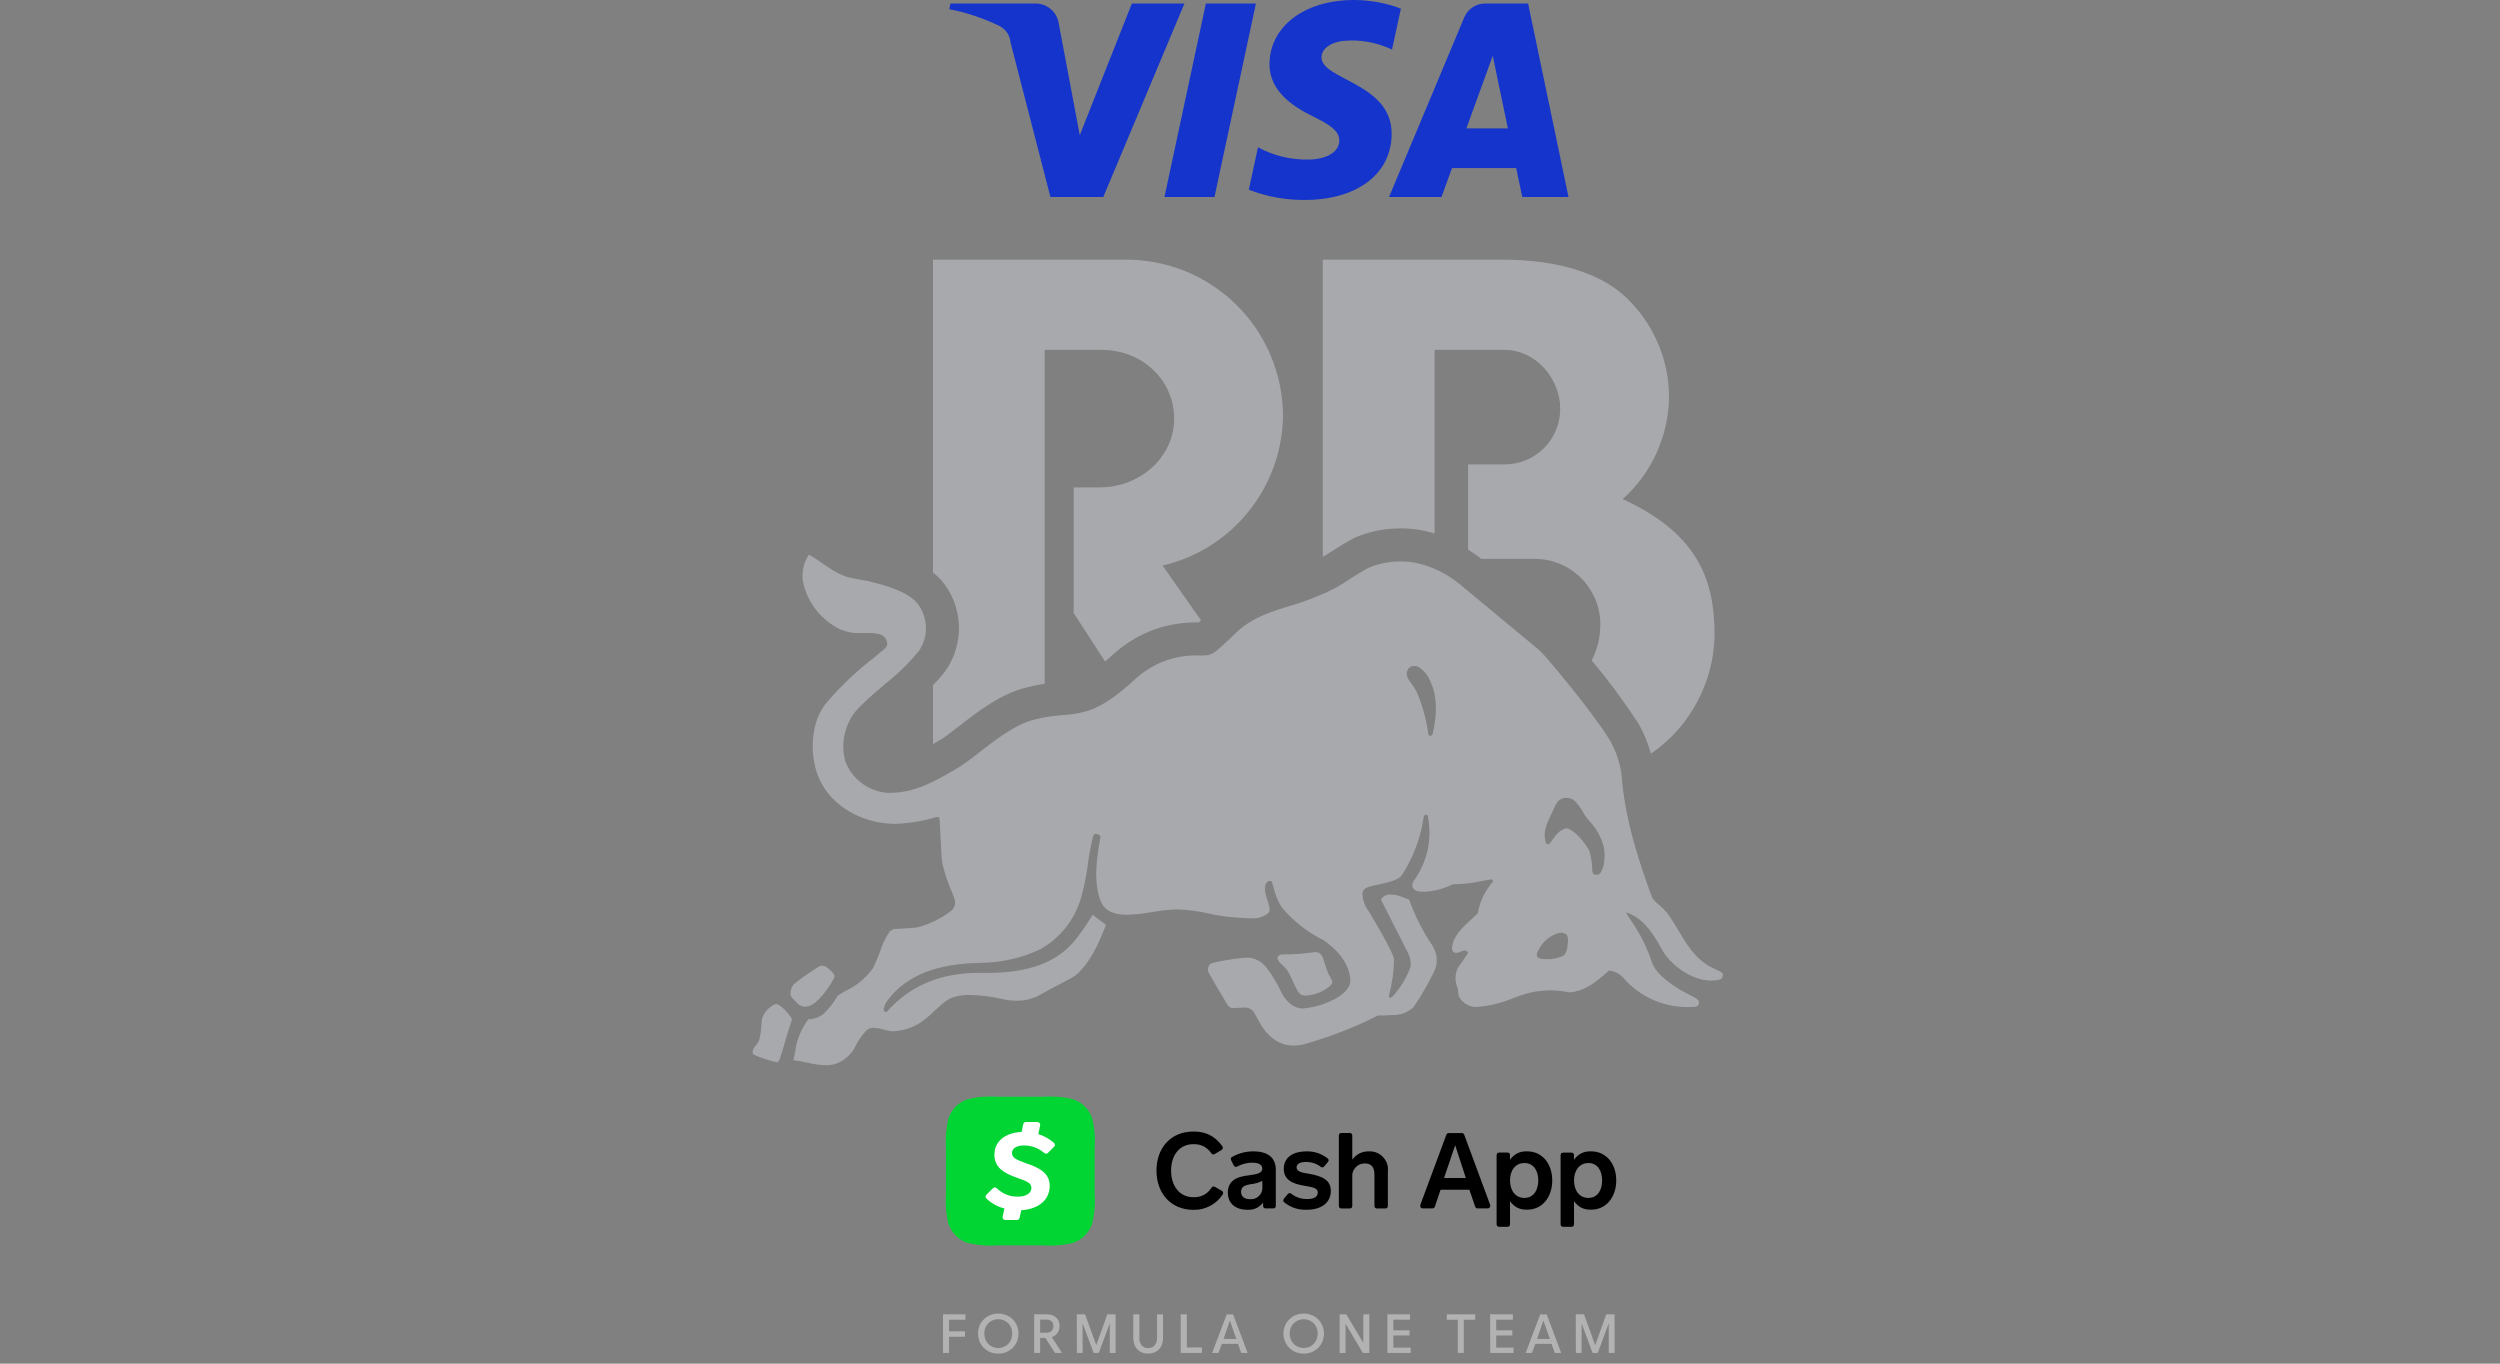 <svg version="1.0" preserveAspectRatio="xMidYMid meet" height="90" viewBox="0 0 123.75 67.5" zoomAndPan="magnify" width="165" xmlns:xlink="http://www.w3.org/1999/xlink" xmlns="http://www.w3.org/2000/svg"><rect x="0" y="0" width="123.75" height="67.5" fill="#808080" stroke="none"/><defs><clipPath id="5a11f94a7a"><path clip-rule="nonzero" d="M 37.258 49 L 40 49 L 40 53 L 37.258 53 Z M 37.258 49"></path></clipPath><clipPath id="6b4287c77c"><path clip-rule="nonzero" d="M 39 27 L 85.281 27 L 85.281 53 L 39 53 Z M 39 27"></path></clipPath><clipPath id="4b6f9dea79"><path clip-rule="nonzero" d="M 48 65 L 51 65 L 51 67.004 L 48 67.004 Z M 48 65"></path></clipPath><clipPath id="def408802e"><path clip-rule="nonzero" d="M 56 65 L 58 65 L 58 67.004 L 56 67.004 Z M 56 65"></path></clipPath><clipPath id="a267eaa418"><path clip-rule="nonzero" d="M 63 65 L 66 65 L 66 67.004 L 63 67.004 Z M 63 65"></path></clipPath></defs><path fill-rule="nonzero" fill-opacity="1" d="M 53.414 61.105 L 48.059 61.105 C 47.918 61.105 47.844 61.031 47.844 60.891 L 47.844 55.055 C 47.844 54.914 47.918 54.84 48.059 54.84 L 53.414 54.84 C 53.559 54.84 53.633 54.914 53.633 55.055 L 53.633 60.891 C 53.633 61.031 53.559 61.105 53.414 61.105" fill="#ffffff"></path><path fill-rule="nonzero" fill-opacity="1" d="M 63.508 20.531 C 63.5 20.023 63.449 19.52 63.344 19.02 C 63.238 18.523 63.086 18.039 62.887 17.57 C 62.688 17.102 62.445 16.66 62.16 16.238 C 61.871 15.816 61.547 15.43 61.184 15.074 C 60.82 14.715 60.426 14.398 60 14.121 C 59.574 13.84 59.125 13.605 58.652 13.414 C 58.18 13.227 57.695 13.082 57.195 12.988 C 56.695 12.895 56.191 12.848 55.684 12.852 L 46.184 12.852 L 46.184 28.344 C 46.332 28.457 46.465 28.582 46.59 28.719 C 46.855 29.027 47.062 29.371 47.211 29.746 C 47.359 30.125 47.445 30.516 47.465 30.922 C 47.484 31.324 47.438 31.723 47.324 32.113 C 47.215 32.5 47.043 32.863 46.809 33.195 C 46.617 33.449 46.41 33.691 46.184 33.918 L 46.184 36.832 C 46.289 36.77 46.398 36.707 46.508 36.641 C 46.578 36.602 46.664 36.547 46.73 36.504 C 46.773 36.477 46.926 36.371 47.441 35.969 C 48.387 35.23 49.566 34.316 50.863 34.016 C 51.242 33.926 51.469 33.879 51.711 33.844 L 51.711 17.32 L 54.531 17.32 C 56.574 17.32 58.121 18.844 58.121 20.723 C 58.121 22.602 56.469 24.125 54.43 24.125 L 53.145 24.125 L 53.145 30.344 L 54.703 32.746 C 54.859 32.613 55.016 32.473 55.172 32.328 L 55.207 32.301 L 55.238 32.273 C 56.422 31.27 57.789 30.785 59.34 30.809 C 59.371 30.777 59.41 30.742 59.449 30.707 L 57.547 27.996 C 58.391 27.797 59.18 27.469 59.91 27.008 C 60.645 26.543 61.281 25.977 61.82 25.297 C 62.363 24.621 62.777 23.875 63.066 23.059 C 63.355 22.242 63.504 21.398 63.508 20.535" fill="#a7a9ac"></path><path fill-rule="nonzero" fill-opacity="1" d="M 74.352 12.852 L 65.477 12.852 L 65.477 27.57 C 65.629 27.48 65.789 27.379 65.953 27.273 C 66.266 27.074 66.617 26.848 66.988 26.652 L 67.051 26.621 L 67.109 26.594 C 67.824 26.297 68.566 26.152 69.34 26.156 C 69.91 26.152 70.469 26.238 71.012 26.41 L 71.012 17.32 L 74.477 17.32 C 75.996 17.32 77.23 18.711 77.23 20.234 C 77.23 20.602 77.16 20.949 77.02 21.289 C 76.883 21.625 76.684 21.926 76.426 22.184 C 76.164 22.441 75.867 22.641 75.531 22.781 C 75.191 22.918 74.84 22.988 74.477 22.988 L 72.672 22.988 L 72.672 27.207 C 72.809 27.293 72.957 27.395 73.125 27.512 L 73.184 27.551 L 73.316 27.664 L 75.977 27.664 C 76.414 27.664 76.836 27.754 77.238 27.922 C 77.641 28.094 77.992 28.336 78.297 28.648 C 78.602 28.965 78.836 29.324 78.996 29.73 C 79.152 30.137 79.227 30.559 79.215 30.996 C 79.207 31.594 79.062 32.156 78.789 32.688 C 79.617 33.676 80.383 34.711 81.086 35.789 L 81.109 35.82 C 81.371 36.293 81.578 36.785 81.723 37.305 C 82.699 36.633 83.461 35.777 84.016 34.734 C 84.57 33.691 84.855 32.582 84.871 31.398 C 84.871 28.438 83.824 26.328 80.324 24.703 C 81.043 24.059 81.602 23.297 82 22.418 C 82.398 21.535 82.605 20.613 82.617 19.648 C 82.613 18.781 82.453 17.941 82.129 17.137 C 81.805 16.328 81.344 15.609 80.746 14.98 C 79.504 13.617 77.312 12.852 74.352 12.852" fill="#a7a9ac"></path><path fill-rule="nonzero" fill-opacity="1" d="M 63.711 48.012 C 63.824 48.195 63.922 48.387 64.004 48.586 C 64.152 48.918 64.281 49.203 64.438 49.25 C 64.504 49.273 64.578 49.281 64.648 49.281 C 65.086 49.25 65.477 49.098 65.816 48.824 C 66.012 48.66 65.949 48.551 65.863 48.406 C 65.832 48.352 65.801 48.293 65.773 48.238 C 65.691 48.066 65.625 47.887 65.578 47.703 C 65.484 47.371 65.402 47.086 65.043 47.137 C 64.527 47.211 64.008 47.246 63.484 47.242 C 63.477 47.242 63.305 47.242 63.25 47.363 C 63.188 47.504 63.328 47.633 63.477 47.77 C 63.562 47.844 63.637 47.922 63.707 48.012" fill="#a7a9ac"></path><g clip-path="url(#5a11f94a7a)"><path fill-rule="nonzero" fill-opacity="1" d="M 38.414 49.703 C 38.398 49.703 38.379 49.707 38.363 49.715 C 38.039 49.859 37.824 50.102 37.715 50.441 C 37.641 51.43 37.613 51.535 37.344 51.836 C 37.27 51.922 37.215 52.113 37.301 52.203 C 37.676 52.367 38.059 52.496 38.457 52.586 L 38.48 52.582 C 38.566 52.559 38.637 52.336 38.836 51.652 C 38.941 51.285 39.062 50.871 39.195 50.492 C 39.203 50.469 39.207 50.43 39.117 50.305 C 39.004 50.145 38.629 49.703 38.414 49.703" fill="#a7a9ac"></path></g><g clip-path="url(#6b4287c77c)"><path fill-rule="nonzero" fill-opacity="1" d="M 85.188 48.113 L 84.59 47.816 C 83.879 47.398 83.469 46.711 83.074 46.047 C 82.918 45.785 82.758 45.516 82.582 45.27 C 82.441 45.086 82.281 44.922 82.102 44.773 C 81.98 44.68 81.875 44.57 81.785 44.445 C 81.137 42.676 80.43 40.594 80.258 38.277 C 80.168 37.699 79.977 37.152 79.691 36.645 C 78.77 35.141 76.566 32.57 76.445 32.441 C 76.367 32.363 76.285 32.281 76.211 32.207 L 76.152 32.148 L 72.184 28.855 C 71.699 28.477 71.168 28.191 70.586 27.996 C 70.18 27.855 69.766 27.789 69.336 27.793 C 68.789 27.789 68.262 27.891 67.754 28.102 C 67.438 28.266 67.133 28.465 66.832 28.652 C 66.332 29.004 65.801 29.285 65.23 29.504 C 64.781 29.695 64.32 29.859 63.848 29.992 C 62.949 30.27 62.02 30.559 61.281 31.234 C 61.066 31.434 60.891 31.598 60.746 31.738 C 60.062 32.379 59.992 32.449 59.434 32.449 C 58.238 32.398 57.188 32.762 56.277 33.539 C 55.523 34.227 54.773 34.867 53.902 35.168 C 53.484 35.297 53.055 35.375 52.617 35.398 C 52.148 35.426 51.688 35.496 51.23 35.613 C 50.293 35.832 49.293 36.605 48.449 37.262 C 48.172 37.477 47.801 37.762 47.629 37.875 C 47.539 37.934 47.426 38.004 47.34 38.055 C 46.289 38.668 45.301 39.246 44.031 39.246 C 44 39.246 43.969 39.246 43.938 39.246 C 43.461 39.211 43.035 39.051 42.652 38.766 C 42.273 38.477 42 38.109 41.836 37.66 C 41.707 37.168 41.711 36.676 41.852 36.184 C 41.992 35.691 42.25 35.27 42.625 34.922 C 42.988 34.555 43.406 34.203 43.809 33.859 C 44.43 33.371 44.992 32.824 45.492 32.215 C 45.738 31.848 45.852 31.441 45.832 31 C 45.809 30.559 45.656 30.168 45.379 29.824 C 44.824 29.215 43.586 28.914 43.117 28.801 L 43.039 28.777 C 42.992 28.766 42.91 28.758 42.867 28.746 C 42.57 28.688 42.289 28.648 42 28.578 C 41.262 28.379 40.691 27.809 40.039 27.457 C 39.789 27.844 39.688 28.27 39.734 28.73 C 39.836 29.258 40.047 29.734 40.375 30.16 C 40.699 30.586 41.105 30.918 41.59 31.152 C 41.629 31.168 41.668 31.184 41.707 31.195 C 41.988 31.305 42.281 31.352 42.582 31.336 C 42.645 31.336 42.703 31.336 42.766 31.336 C 42.828 31.336 42.887 31.336 42.949 31.336 C 43.145 31.328 43.336 31.344 43.527 31.387 C 43.75 31.449 43.879 31.594 43.914 31.824 C 43.93 31.957 43.871 32.059 43.703 32.188 C 43.551 32.316 43.395 32.441 43.242 32.57 C 42.418 33.203 41.668 33.914 40.988 34.699 C 40.109 35.652 40.07 37.305 40.48 38.375 C 41.004 39.789 42.457 40.574 43.66 40.73 C 43.875 40.766 44.094 40.781 44.316 40.781 C 45.008 40.754 45.688 40.641 46.355 40.445 C 46.375 40.441 46.395 40.438 46.418 40.438 C 46.445 40.438 46.504 40.438 46.512 40.586 C 46.531 40.879 46.547 41.211 46.562 41.531 C 46.586 42.051 46.609 42.543 46.648 42.75 C 46.762 43.23 46.918 43.695 47.117 44.148 C 47.18 44.305 47.23 44.43 47.25 44.492 C 47.316 44.711 47.27 44.898 47.113 45.062 C 46.605 45.457 46.043 45.738 45.422 45.902 C 45.121 45.941 44.805 45.957 44.574 45.969 C 44.457 45.977 44.363 45.98 44.312 45.984 C 44.203 45.996 44.113 46.039 44.035 46.117 C 43.824 46.426 43.668 46.758 43.559 47.113 C 43.449 47.391 43.336 47.676 43.223 47.914 C 42.867 48.41 42.414 48.789 41.863 49.047 C 41.734 49.121 41.605 49.195 41.484 49.27 L 41.469 49.285 C 41.277 49.617 41.047 49.914 40.773 50.18 C 40.559 50.352 40.309 50.445 40.031 50.453 L 40.012 50.453 L 40 50.469 C 39.641 50.965 39.422 51.52 39.348 52.129 C 39.328 52.219 39.309 52.309 39.289 52.398 L 39.273 52.484 L 39.324 52.488 C 39.543 52.512 39.758 52.551 39.969 52.602 C 40.266 52.676 40.566 52.719 40.871 52.73 C 41.133 52.738 41.379 52.68 41.613 52.551 C 41.969 52.348 42.23 52.059 42.398 51.684 C 42.52 51.453 42.668 51.242 42.848 51.051 C 42.957 50.926 43.094 50.871 43.254 50.875 C 43.418 50.887 43.574 50.914 43.727 50.961 C 43.871 51.004 44.016 51.035 44.164 51.051 C 44.812 51.031 45.379 50.809 45.867 50.387 C 46.012 50.273 46.156 50.141 46.293 50.008 C 46.5 49.805 46.723 49.617 46.965 49.453 C 47.301 49.305 47.656 49.238 48.027 49.25 C 48.547 49.266 49.062 49.332 49.574 49.441 C 49.812 49.504 50.059 49.535 50.309 49.535 C 50.719 49.543 51.102 49.449 51.465 49.254 C 51.859 49.027 52.254 48.82 52.574 48.656 C 52.758 48.559 52.922 48.473 53.051 48.398 C 53.617 48.09 54.098 47.227 54.277 46.871 C 54.445 46.543 54.73 45.824 54.734 45.816 L 54.746 45.781 L 54.086 45.281 L 54.059 45.324 C 53.84 45.688 53.602 46.039 53.344 46.375 C 52.18 47.957 50.285 48.16 48.77 48.16 C 48.664 48.156 48.559 48.156 48.453 48.156 C 46.57 48.156 45.055 48.789 43.945 50.035 C 43.891 50.105 43.832 50.113 43.766 50.055 C 43.738 50.012 43.734 49.965 43.75 49.918 C 43.773 49.809 43.812 49.703 43.875 49.605 C 45.055 47.934 47.062 47.684 48.684 47.656 C 49.676 47.629 50.617 47.406 51.512 46.98 C 52.48 46.414 53.141 45.594 53.488 44.527 C 53.656 43.949 53.777 43.359 53.852 42.762 C 53.914 42.293 54 41.828 54.113 41.371 C 54.133 41.309 54.18 41.277 54.246 41.273 C 54.262 41.273 54.277 41.277 54.293 41.285 C 54.355 41.297 54.473 41.34 54.473 41.43 C 54.309 42.352 54.086 43.609 54.504 44.66 C 54.699 45.078 55.117 45.281 55.781 45.281 C 56.207 45.266 56.629 45.223 57.047 45.145 C 57.344 45.09 57.645 45.051 57.949 45.031 C 58.062 45.02 58.176 45.016 58.293 45.016 C 58.809 45.031 59.32 45.098 59.824 45.219 C 60.262 45.316 60.703 45.383 61.152 45.414 C 61.234 45.418 61.32 45.426 61.414 45.434 C 61.57 45.445 61.734 45.457 61.898 45.457 C 62.215 45.484 62.5 45.402 62.758 45.219 C 62.898 45.105 62.848 44.938 62.785 44.723 L 62.773 44.684 C 62.766 44.645 62.754 44.605 62.738 44.562 C 62.648 44.277 62.516 43.848 62.738 43.648 C 62.773 43.621 62.816 43.609 62.863 43.605 C 62.914 43.602 62.949 43.625 62.965 43.676 C 62.988 43.758 63.016 43.84 63.039 43.922 C 63.117 44.281 63.258 44.617 63.457 44.926 C 64.031 45.609 64.723 46.148 65.523 46.543 C 66.094 46.938 66.789 47.602 66.844 48.527 C 66.844 48.945 66.434 49.238 66.133 49.422 C 65.609 49.707 65.047 49.875 64.453 49.922 C 64.238 49.906 64.047 49.828 63.879 49.699 C 63.414 49.273 63.469 49.125 63.164 48.617 C 63.008 48.34 62.828 48.074 62.629 47.824 C 62.32 47.484 61.938 47.352 61.484 47.422 C 61 47.469 60.523 47.551 60.055 47.66 C 59.945 47.68 59.867 47.738 59.82 47.84 C 59.773 47.957 59.781 48.07 59.848 48.18 C 60.117 48.66 60.379 49.098 60.656 49.562 L 60.781 49.77 C 60.863 49.875 60.973 49.918 61.102 49.898 C 61.168 49.898 61.238 49.895 61.309 49.887 C 61.379 49.883 61.465 49.879 61.543 49.879 C 61.734 49.855 61.898 49.914 62.035 50.059 C 62.117 50.184 62.191 50.32 62.266 50.453 C 62.43 50.801 62.656 51.102 62.945 51.355 C 63.273 51.629 63.648 51.762 64.07 51.754 C 64.258 51.754 64.441 51.727 64.617 51.672 C 65.863 51.316 67.066 50.848 68.223 50.262 L 68.602 50.262 C 68.684 50.254 68.77 50.25 68.855 50.242 C 69.27 50.266 69.637 50.145 69.953 49.875 C 70.316 49.352 70.637 48.805 70.918 48.23 C 71.188 47.766 71.188 47.301 70.922 46.832 C 70.438 46.121 70.047 45.359 69.758 44.547 L 69.75 44.527 L 69.727 44.52 C 69.641 44.492 69.555 44.461 69.473 44.426 C 69.285 44.34 69.094 44.293 68.891 44.281 L 68.859 44.281 C 68.652 44.258 68.488 44.336 68.367 44.512 L 68.359 44.531 L 69.688 47.156 C 69.809 47.383 69.855 47.621 69.82 47.875 C 69.613 48.422 69.312 48.91 68.922 49.34 C 68.887 49.367 68.848 49.383 68.805 49.391 C 68.789 49.391 68.719 49.375 68.766 49.223 C 68.918 48.648 69 48.066 69.004 47.473 C 68.957 47.102 67.84 45.254 67.793 45.176 L 67.773 45.141 C 67.566 44.871 67.457 44.57 67.438 44.23 C 67.457 44.074 67.539 43.973 67.691 43.922 C 67.879 43.859 68.07 43.812 68.266 43.777 C 68.738 43.676 69.23 43.566 69.402 43.301 C 69.961 42.438 70.316 41.496 70.465 40.477 C 70.473 40.422 70.512 40.324 70.586 40.324 C 70.629 40.324 70.672 40.34 70.688 40.441 C 70.891 41.605 70.648 42.672 69.961 43.633 C 69.914 43.711 69.898 43.797 69.914 43.887 C 69.934 43.957 69.977 44.016 70.035 44.055 C 70.293 44.23 71.227 44.133 71.902 43.773 C 72.398 43.77 72.891 43.715 73.375 43.605 C 73.523 43.578 73.672 43.551 73.82 43.527 C 73.863 43.547 73.895 43.582 73.914 43.625 C 73.512 44.082 73.254 44.609 73.148 45.207 C 73.039 45.32 72.918 45.43 72.797 45.539 C 72.363 45.938 71.898 46.383 71.875 46.949 C 71.871 47.008 71.891 47.062 71.93 47.105 C 71.973 47.148 72.023 47.168 72.082 47.168 C 72.16 47.164 72.234 47.145 72.305 47.105 C 72.375 47.07 72.453 47.051 72.535 47.051 C 72.613 47.062 72.656 47.109 72.66 47.188 L 72.164 47.914 C 72.02 48.223 72.008 48.535 72.133 48.852 C 72.191 49.023 72.164 49.16 72.211 49.312 C 72.297 49.484 72.422 49.617 72.59 49.715 C 72.758 49.812 72.938 49.855 73.129 49.844 C 73.75 49.789 74.352 49.641 74.93 49.398 C 75.031 49.359 75.129 49.324 75.234 49.289 C 76.035 49 76.848 48.945 77.676 49.125 C 78.473 49.074 79.07 48.551 79.648 48.039 C 79.965 48.078 80.219 48.223 80.414 48.473 C 80.828 48.926 81.312 49.273 81.879 49.516 C 82.441 49.754 83.027 49.863 83.641 49.848 C 83.688 49.848 83.738 49.848 83.789 49.844 L 83.922 49.832 C 84.059 49.801 84.094 49.734 84.102 49.648 C 84.109 49.547 84.031 49.445 83.887 49.379 L 83.152 48.988 C 82.566 48.613 81.926 48.168 81.75 47.574 C 81.551 46.977 81.281 46.41 80.941 45.875 C 80.891 45.793 80.836 45.707 80.773 45.621 C 80.664 45.477 80.57 45.32 80.488 45.16 L 80.492 45.156 C 81.289 45.441 81.738 46.031 82.277 47.016 C 82.68 47.75 83.719 48.539 84.707 48.539 C 84.836 48.539 84.961 48.527 85.086 48.5 C 85.191 48.484 85.258 48.422 85.277 48.316 C 85.305 48.227 85.273 48.156 85.188 48.117 M 70.922 36.301 C 70.898 36.379 70.852 36.43 70.801 36.43 C 70.777 36.43 70.719 36.418 70.699 36.316 C 70.602 35.602 70.41 34.91 70.125 34.246 C 70.051 34.105 69.965 33.969 69.867 33.844 C 69.688 33.602 69.535 33.391 69.707 33.105 C 69.789 33.004 69.895 32.957 70.023 32.965 C 70.09 32.965 70.152 32.98 70.211 33.008 C 70.496 33.191 70.695 33.445 70.816 33.762 C 71.328 34.809 70.926 36.285 70.922 36.301 M 77.586 46.863 C 77.574 47.023 77.516 47.168 77.414 47.293 C 77.129 47.434 76.824 47.496 76.504 47.48 C 76.238 47.469 76.148 47.434 76.09 47.352 C 76.027 47.258 76.129 47.082 76.129 47.082 C 76.328 46.652 76.652 46.359 77.098 46.199 C 77.234 46.156 77.363 46.164 77.492 46.223 C 77.684 46.316 77.594 46.797 77.586 46.863 M 79.402 42.695 C 79.383 42.844 79.34 42.984 79.273 43.117 C 79.227 43.242 79.137 43.305 79 43.305 C 78.801 43.305 78.816 43.07 78.816 43.035 C 78.809 42.723 78.758 42.414 78.668 42.109 C 78.531 41.812 77.875 40.973 77.496 41.004 C 77.277 41.082 77.102 41.211 76.973 41.402 C 76.75 41.688 76.75 41.723 76.68 41.77 C 76.613 41.812 76.523 41.789 76.492 41.621 C 76.445 41.406 76.449 41.195 76.512 40.984 C 76.574 40.766 76.66 40.555 76.766 40.355 C 76.766 40.355 76.965 39.898 77.039 39.785 C 77.141 39.598 77.301 39.504 77.516 39.496 C 77.754 39.488 77.941 39.586 78.07 39.785 C 78.195 39.926 78.301 40.078 78.383 40.246 C 78.5 40.438 78.637 40.609 78.793 40.773 C 79.062 41.094 79.258 41.457 79.371 41.863 C 79.438 42.137 79.445 42.414 79.402 42.691" fill="#a7a9ac"></path></g><path fill-rule="nonzero" fill-opacity="1" d="M 39.492 49.688 C 39.594 49.781 39.715 49.828 39.855 49.832 C 39.961 49.828 40.062 49.801 40.16 49.75 C 40.707 49.473 41.277 48.453 41.297 48.395 C 41.359 48.23 41.168 48.078 40.93 47.887 L 40.902 47.867 C 40.758 47.777 40.613 47.781 40.477 47.879 C 40.387 47.941 40.297 48 40.207 48.059 C 39.898 48.254 39.602 48.469 39.32 48.703 C 39.203 48.816 39.145 48.953 39.133 49.113 C 39.117 49.207 39.137 49.289 39.188 49.367 C 39.215 49.395 39.441 49.648 39.492 49.688" fill="#a7a9ac"></path><path fill-rule="nonzero" fill-opacity="1" d="M 60.473 58.941 L 60.148 58.754 C 60.078 58.711 60.016 58.723 59.969 58.793 C 59.758 59.113 59.461 59.27 59.074 59.262 C 58.395 59.262 57.969 58.715 57.969 57.945 C 57.969 57.176 58.387 56.637 59.07 56.637 C 59.445 56.625 59.742 56.777 59.961 57.086 C 60.012 57.152 60.07 57.164 60.141 57.117 L 60.461 56.926 L 60.469 56.918 C 60.543 56.863 60.551 56.801 60.496 56.727 C 60.145 56.234 59.664 55.996 59.059 56.012 C 57.984 56.012 57.246 56.793 57.246 57.945 C 57.246 59.094 57.984 59.887 59.07 59.887 C 59.359 59.895 59.633 59.832 59.887 59.699 C 60.145 59.566 60.355 59.379 60.516 59.137 C 60.52 59.133 60.52 59.129 60.523 59.125 C 60.566 59.047 60.551 58.984 60.473 58.938" fill="#000000"></path><path fill-rule="nonzero" fill-opacity="1" d="M 62.047 56.992 C 61.676 56.992 61.328 57.082 61.004 57.258 C 60.926 57.297 60.906 57.359 60.945 57.438 L 61.066 57.68 L 61.066 57.684 C 61.109 57.766 61.172 57.781 61.25 57.738 C 61.484 57.617 61.73 57.555 61.992 57.551 C 62.219 57.551 62.484 57.613 62.484 57.844 C 62.484 58.102 62.145 58.129 61.75 58.188 C 61.379 58.238 60.777 58.355 60.777 59.031 C 60.777 59.574 61.168 59.883 61.734 59.883 C 62.059 59.902 62.324 59.785 62.523 59.527 L 62.523 59.684 C 62.523 59.773 62.57 59.816 62.656 59.816 L 63.016 59.816 C 63.105 59.82 63.152 59.773 63.152 59.684 L 63.152 57.902 C 63.152 57.258 62.695 56.992 62.047 56.992 M 62.488 58.77 C 62.496 58.941 62.438 59.086 62.312 59.207 C 62.188 59.324 62.039 59.375 61.871 59.359 C 61.613 59.359 61.434 59.246 61.434 59 C 61.434 58.73 61.637 58.668 61.883 58.621 C 62.094 58.605 62.297 58.547 62.484 58.453 Z M 62.488 58.77" fill="#000000"></path><path fill-rule="nonzero" fill-opacity="1" d="M 64.797 58.102 C 64.488 58.051 64.18 58.008 64.18 57.789 C 64.18 57.59 64.395 57.516 64.652 57.516 C 64.914 57.516 65.156 57.594 65.367 57.75 C 65.438 57.805 65.5 57.797 65.555 57.73 L 65.727 57.527 L 65.73 57.523 C 65.789 57.449 65.781 57.387 65.707 57.332 C 65.398 57.098 65.055 56.984 64.668 56.992 C 64.07 56.992 63.547 57.246 63.547 57.855 C 63.547 58.438 64.039 58.605 64.547 58.691 C 65.031 58.773 65.23 58.816 65.23 59.027 C 65.23 59.258 65.012 59.352 64.719 59.352 C 64.426 59.359 64.16 59.273 63.93 59.098 C 63.859 59.039 63.797 59.047 63.738 59.113 L 63.559 59.328 L 63.559 59.332 C 63.5 59.402 63.508 59.465 63.578 59.523 C 63.902 59.777 64.27 59.898 64.684 59.883 C 65.414 59.883 65.875 59.527 65.875 58.953 C 65.875 58.406 65.453 58.219 64.797 58.102" fill="#000000"></path><path fill-rule="nonzero" fill-opacity="1" d="M 67.781 56.992 C 67.43 56.984 67.148 57.121 66.938 57.402 L 66.938 56.219 C 66.938 56.129 66.895 56.082 66.801 56.082 L 66.41 56.082 C 66.32 56.082 66.273 56.129 66.273 56.219 L 66.273 59.684 C 66.273 59.773 66.32 59.82 66.41 59.82 L 66.801 59.82 C 66.895 59.82 66.938 59.773 66.938 59.684 L 66.938 58.262 C 66.922 58.078 66.977 57.918 67.102 57.785 C 67.23 57.652 67.383 57.586 67.566 57.59 C 67.945 57.59 68.035 57.859 68.035 58.152 L 68.035 59.684 C 68.035 59.773 68.082 59.82 68.172 59.82 L 68.566 59.82 C 68.656 59.82 68.699 59.773 68.699 59.684 L 68.699 57.996 C 68.715 57.867 68.703 57.742 68.664 57.617 C 68.621 57.492 68.559 57.383 68.469 57.285 C 68.383 57.188 68.277 57.113 68.156 57.062 C 68.035 57.012 67.91 56.988 67.781 56.992" fill="#000000"></path><path fill-rule="nonzero" fill-opacity="1" d="M 72.48 56.172 C 72.457 56.113 72.414 56.086 72.355 56.086 L 71.723 56.086 C 71.66 56.086 71.617 56.113 71.594 56.172 L 70.309 59.633 C 70.305 59.648 70.301 59.664 70.301 59.684 C 70.301 59.773 70.344 59.816 70.438 59.816 L 70.895 59.816 C 70.961 59.816 71.004 59.785 71.027 59.727 L 71.309 58.891 L 72.734 58.891 L 73.02 59.727 C 73.039 59.785 73.082 59.816 73.148 59.816 L 73.633 59.816 C 73.684 59.816 73.719 59.797 73.746 59.758 C 73.773 59.723 73.777 59.68 73.762 59.637 Z M 71.48 58.312 L 72.031 56.688 L 72.559 58.312 Z M 71.48 58.312" fill="#000000"></path><path fill-rule="nonzero" fill-opacity="1" d="M 75.598 56.992 C 75.238 56.977 74.957 57.117 74.746 57.406 L 74.746 57.184 C 74.746 57.094 74.699 57.047 74.609 57.051 L 74.219 57.051 C 74.129 57.051 74.082 57.098 74.082 57.188 L 74.082 60.594 C 74.082 60.684 74.129 60.727 74.219 60.727 L 74.609 60.727 C 74.703 60.727 74.746 60.684 74.746 60.594 L 74.746 59.461 C 74.957 59.754 75.238 59.891 75.598 59.879 C 76.352 59.879 76.836 59.246 76.836 58.434 C 76.836 57.617 76.352 56.992 75.598 56.992 M 75.457 59.297 C 74.992 59.297 74.746 58.906 74.746 58.43 C 74.746 57.953 74.996 57.57 75.457 57.57 C 75.918 57.57 76.145 57.953 76.145 58.43 C 76.145 58.906 75.918 59.297 75.457 59.297" fill="#000000"></path><path fill-rule="nonzero" fill-opacity="1" d="M 78.766 56.992 C 78.406 56.977 78.121 57.117 77.914 57.406 L 77.914 57.191 C 77.914 57.191 77.914 57.188 77.914 57.188 C 77.914 57.098 77.867 57.051 77.777 57.055 L 77.383 57.055 C 77.293 57.055 77.25 57.098 77.25 57.188 L 77.25 60.594 C 77.25 60.684 77.293 60.727 77.387 60.727 L 77.777 60.727 C 77.867 60.727 77.914 60.684 77.914 60.594 L 77.914 59.461 C 78.121 59.75 78.406 59.891 78.766 59.879 C 79.516 59.879 80.004 59.246 80.004 58.43 C 80.004 57.617 79.516 56.992 78.766 56.992 M 78.625 59.297 C 78.16 59.297 77.914 58.906 77.914 58.43 C 77.914 57.953 78.168 57.57 78.625 57.57 C 79.082 57.57 79.305 57.953 79.305 58.43 C 79.305 58.906 79.086 59.297 78.625 59.297" fill="#000000"></path><path fill-rule="nonzero" fill-opacity="1" d="M 53.121 54.414 C 52.625 54.293 52.125 54.254 51.613 54.289 L 49.391 54.289 C 48.883 54.254 48.383 54.293 47.887 54.414 C 47.43 54.578 47.117 54.891 46.953 55.348 C 46.832 55.844 46.789 56.344 46.824 56.852 L 46.824 59.078 C 46.789 59.586 46.828 60.09 46.949 60.582 C 47.113 61.043 47.426 61.355 47.883 61.52 C 48.379 61.641 48.879 61.684 49.391 61.645 L 51.617 61.645 C 52.125 61.684 52.629 61.641 53.121 61.52 C 53.582 61.355 53.895 61.043 54.059 60.582 C 54.18 60.09 54.223 59.586 54.184 59.078 L 54.184 56.855 C 54.223 56.348 54.18 55.848 54.059 55.352 C 53.895 54.895 53.582 54.582 53.121 54.414 M 52.168 56.773 L 51.883 57.059 C 51.816 57.125 51.746 57.125 51.676 57.062 C 51.391 56.82 51.062 56.703 50.688 56.699 C 50.391 56.699 50.094 56.801 50.094 57.074 C 50.094 57.348 50.414 57.438 50.781 57.578 C 51.426 57.793 51.961 58.062 51.961 58.695 C 51.961 59.383 51.426 59.852 50.551 59.906 L 50.473 60.273 C 50.457 60.352 50.406 60.391 50.328 60.391 L 49.777 60.391 C 49.77 60.391 49.762 60.391 49.75 60.391 C 49.652 60.367 49.613 60.309 49.633 60.211 L 49.719 59.82 C 49.383 59.734 49.09 59.574 48.84 59.34 L 48.836 59.336 C 48.766 59.266 48.766 59.195 48.84 59.125 L 49.141 58.828 C 49.211 58.762 49.281 58.762 49.352 58.828 C 49.641 59.105 49.988 59.242 50.391 59.234 C 50.785 59.234 51.055 59.066 51.055 58.801 C 51.055 58.531 50.785 58.461 50.273 58.273 C 49.734 58.078 49.223 57.805 49.223 57.168 C 49.223 56.426 49.844 56.066 50.57 56.031 L 50.648 55.656 C 50.664 55.578 50.715 55.539 50.793 55.539 L 51.34 55.539 C 51.352 55.539 51.359 55.539 51.371 55.543 C 51.465 55.562 51.504 55.621 51.484 55.715 L 51.398 56.137 C 51.68 56.227 51.934 56.371 52.16 56.562 L 52.168 56.57 C 52.238 56.637 52.238 56.707 52.168 56.773" fill="#00d533"></path><path fill-rule="nonzero" fill-opacity="1" d="M 60.117 9.75 L 62.168 0.176 L 59.691 0.176 L 57.641 9.75 Z M 60.117 9.75" fill="#1434cb"></path><path fill-rule="nonzero" fill-opacity="1" d="M 71.355 9.75 L 71.875 8.32 L 75.051 8.32 L 75.352 9.75 L 77.641 9.75 L 75.641 0.176 L 73.527 0.176 C 73.297 0.172 73.086 0.234 72.891 0.363 C 72.699 0.492 72.559 0.664 72.473 0.879 L 68.758 9.75 Z M 73.891 2.762 L 74.641 6.355 L 72.586 6.355 Z M 73.891 2.762" fill="#1434cb"></path><path fill-rule="nonzero" fill-opacity="1" d="M 64.812 7.898 C 63.91 7.918 63.062 7.715 62.27 7.293 L 61.816 9.391 C 62.703 9.734 63.621 9.902 64.574 9.898 C 67.176 9.898 68.879 8.613 68.887 6.625 C 68.895 4.098 65.391 3.957 65.414 2.828 C 65.422 2.484 65.75 2.121 66.465 2.027 C 67.32 1.945 68.133 2.09 68.906 2.453 L 69.344 0.426 C 68.598 0.145 67.824 0.004 67.027 0 C 64.578 0 62.855 1.301 62.84 3.164 C 62.824 4.543 64.07 5.312 65.008 5.77 C 65.973 6.238 66.297 6.543 66.293 6.961 C 66.289 7.602 65.523 7.887 64.812 7.898" fill="#1434cb"></path><path fill-rule="nonzero" fill-opacity="1" d="M 50.023 2.109 L 51.996 9.75 L 54.613 9.75 L 58.629 0.176 L 56.027 0.176 L 53.449 6.691 L 52.406 1.152 C 52.359 0.871 52.23 0.637 52.016 0.453 C 51.797 0.266 51.547 0.176 51.262 0.176 L 47.047 0.176 L 46.988 0.453 C 47.84 0.621 48.652 0.895 49.434 1.266 C 49.785 1.438 49.984 1.719 50.023 2.109" fill="#1434cb"></path><path fill-rule="nonzero" fill-opacity="1" d="M 46.68 65.059 L 47.789 65.059 L 47.789 65.328 L 46.977 65.328 L 46.977 65.902 L 47.766 65.902 L 47.766 66.168 L 46.977 66.168 L 46.977 66.969 L 46.676 66.969 Z M 46.68 65.059" fill="#b2b2b2"></path><g clip-path="url(#4b6f9dea79)"><path fill-rule="nonzero" fill-opacity="1" d="M 49.414 67.004 C 49.277 67.004 49.145 66.98 49.016 66.93 C 48.898 66.879 48.793 66.812 48.699 66.719 C 48.609 66.629 48.539 66.523 48.488 66.406 C 48.438 66.281 48.41 66.148 48.414 66.012 C 48.41 65.875 48.438 65.746 48.488 65.617 C 48.535 65.5 48.605 65.398 48.699 65.309 C 48.789 65.219 48.895 65.148 49.016 65.098 C 49.281 64.996 49.547 64.996 49.812 65.098 C 49.934 65.148 50.039 65.215 50.129 65.309 C 50.223 65.398 50.289 65.5 50.34 65.621 C 50.441 65.883 50.441 66.145 50.34 66.406 C 50.289 66.523 50.219 66.629 50.129 66.719 C 50.035 66.809 49.93 66.879 49.812 66.93 C 49.684 66.98 49.551 67.004 49.414 67.004 M 49.414 66.727 C 49.512 66.727 49.602 66.707 49.691 66.672 C 49.773 66.637 49.848 66.586 49.91 66.523 C 49.973 66.457 50.02 66.379 50.051 66.297 C 50.09 66.203 50.105 66.109 50.105 66.008 C 50.105 65.91 50.09 65.816 50.051 65.727 C 49.984 65.551 49.863 65.43 49.688 65.355 C 49.504 65.281 49.32 65.281 49.137 65.355 C 48.965 65.43 48.844 65.551 48.773 65.727 C 48.738 65.816 48.723 65.91 48.723 66.008 C 48.723 66.109 48.738 66.203 48.773 66.297 C 48.809 66.379 48.855 66.457 48.918 66.523 C 48.98 66.586 49.055 66.637 49.137 66.672 C 49.227 66.707 49.32 66.727 49.414 66.727" fill="#b2b2b2"></path></g><path fill-rule="nonzero" fill-opacity="1" d="M 51.191 65.059 L 51.812 65.059 C 51.988 65.051 52.145 65.102 52.277 65.215 C 52.398 65.328 52.453 65.473 52.445 65.637 C 52.449 65.766 52.418 65.879 52.344 65.984 C 52.273 66.086 52.18 66.152 52.062 66.188 L 52.57 66.969 L 52.223 66.969 L 51.746 66.227 L 51.488 66.227 L 51.488 66.969 L 51.191 66.969 Z M 51.801 65.969 C 51.898 65.977 51.98 65.945 52.051 65.883 C 52.117 65.816 52.145 65.734 52.141 65.641 C 52.145 65.547 52.117 65.469 52.051 65.402 C 51.98 65.34 51.898 65.312 51.801 65.32 L 51.488 65.32 L 51.488 65.969 Z M 51.801 65.969" fill="#b2b2b2"></path><path fill-rule="nonzero" fill-opacity="1" d="M 55.223 65.059 L 55.223 66.969 L 54.934 66.969 L 54.934 65.504 L 54.391 66.969 L 54.133 66.969 L 53.59 65.504 L 53.59 66.969 L 53.305 66.969 L 53.301 65.059 L 53.711 65.059 L 54.266 66.586 L 54.812 65.059 Z M 55.223 65.059" fill="#b2b2b2"></path><g clip-path="url(#def408802e)"><path fill-rule="nonzero" fill-opacity="1" d="M 56.836 67.004 C 56.73 67.004 56.629 66.988 56.531 66.949 C 56.441 66.914 56.363 66.859 56.297 66.793 C 56.23 66.723 56.18 66.641 56.148 66.547 C 56.113 66.441 56.098 66.332 56.098 66.223 L 56.098 65.059 L 56.398 65.059 L 56.398 66.23 C 56.391 66.363 56.43 66.488 56.512 66.594 C 56.598 66.691 56.707 66.734 56.836 66.727 C 56.961 66.734 57.07 66.691 57.156 66.594 C 57.242 66.488 57.281 66.363 57.273 66.227 L 57.273 65.059 L 57.57 65.059 L 57.57 66.223 C 57.574 66.332 57.555 66.441 57.52 66.547 C 57.488 66.637 57.441 66.719 57.375 66.789 C 57.309 66.859 57.227 66.91 57.141 66.945 C 57.039 66.984 56.938 67.004 56.832 67.004" fill="#b2b2b2"></path></g><path fill-rule="nonzero" fill-opacity="1" d="M 58.445 65.059 L 58.746 65.059 L 58.746 66.699 L 59.496 66.699 L 59.496 66.969 L 58.445 66.969 Z M 58.445 65.059" fill="#b2b2b2"></path><path fill-rule="nonzero" fill-opacity="1" d="M 61.281 66.52 L 60.48 66.52 L 60.316 66.969 L 60 66.969 L 60.723 65.062 L 61.039 65.062 L 61.758 66.969 L 61.441 66.969 Z M 60.566 66.277 L 61.199 66.277 L 60.879 65.367 Z M 60.566 66.277" fill="#b2b2b2"></path><g clip-path="url(#a267eaa418)"><path fill-rule="nonzero" fill-opacity="1" d="M 64.535 67.004 C 64.398 67.004 64.266 66.98 64.137 66.93 C 64.016 66.879 63.91 66.812 63.82 66.719 C 63.727 66.629 63.66 66.523 63.609 66.406 C 63.555 66.281 63.531 66.148 63.531 66.012 C 63.531 65.875 63.555 65.746 63.609 65.617 C 63.656 65.5 63.727 65.398 63.816 65.309 C 63.91 65.219 64.016 65.148 64.137 65.098 C 64.402 64.996 64.668 64.996 64.934 65.098 C 65.055 65.148 65.16 65.215 65.25 65.309 C 65.34 65.398 65.41 65.5 65.457 65.621 C 65.562 65.883 65.562 66.145 65.457 66.406 C 65.41 66.523 65.34 66.629 65.25 66.719 C 65.156 66.809 65.051 66.879 64.93 66.93 C 64.805 66.98 64.672 67.004 64.535 67.004 M 64.535 66.727 C 64.629 66.727 64.723 66.707 64.809 66.672 C 64.895 66.637 64.965 66.586 65.027 66.523 C 65.09 66.457 65.141 66.379 65.172 66.297 C 65.207 66.203 65.227 66.109 65.227 66.008 C 65.227 65.91 65.207 65.816 65.172 65.727 C 65.105 65.551 64.98 65.43 64.809 65.355 C 64.723 65.32 64.629 65.301 64.535 65.305 C 64.438 65.301 64.348 65.32 64.258 65.355 C 64.086 65.43 63.965 65.551 63.895 65.727 C 63.859 65.816 63.84 65.91 63.844 66.008 C 63.84 66.109 63.859 66.203 63.895 66.297 C 63.93 66.379 63.977 66.457 64.039 66.523 C 64.102 66.586 64.176 66.637 64.258 66.672 C 64.348 66.707 64.438 66.727 64.535 66.727" fill="#b2b2b2"></path></g><path fill-rule="nonzero" fill-opacity="1" d="M 67.781 65.059 L 67.781 66.969 L 67.461 66.969 L 66.605 65.527 L 66.605 66.969 L 66.312 66.969 L 66.312 65.059 L 66.641 65.059 L 67.484 66.473 L 67.484 65.059 Z M 67.781 65.059" fill="#b2b2b2"></path><path fill-rule="nonzero" fill-opacity="1" d="M 68.676 65.059 L 69.797 65.059 L 69.797 65.324 L 68.973 65.324 L 68.973 65.852 L 69.773 65.852 L 69.773 66.105 L 68.973 66.105 L 68.973 66.707 L 69.832 66.707 L 69.832 66.969 L 68.676 66.969 Z M 68.676 65.059" fill="#b2b2b2"></path><path fill-rule="nonzero" fill-opacity="1" d="M 72.16 65.328 L 71.617 65.328 L 71.617 65.059 L 73.023 65.059 L 73.023 65.328 L 72.457 65.328 L 72.457 66.969 L 72.16 66.969 Z M 72.16 65.328" fill="#b2b2b2"></path><path fill-rule="nonzero" fill-opacity="1" d="M 73.762 65.059 L 74.887 65.059 L 74.887 65.324 L 74.062 65.324 L 74.062 65.852 L 74.859 65.852 L 74.859 66.105 L 74.062 66.105 L 74.062 66.707 L 74.918 66.707 L 74.918 66.969 L 73.766 66.969 Z M 73.762 65.059" fill="#b2b2b2"></path><path fill-rule="nonzero" fill-opacity="1" d="M 76.801 66.52 L 76 66.52 L 75.836 66.969 L 75.52 66.969 L 76.242 65.062 L 76.562 65.062 L 77.277 66.969 L 76.961 66.969 Z M 76.086 66.277 L 76.719 66.277 L 76.398 65.367 Z M 76.086 66.277" fill="#b2b2b2"></path><path fill-rule="nonzero" fill-opacity="1" d="M 79.922 65.059 L 79.922 66.969 L 79.633 66.969 L 79.633 65.504 L 79.09 66.969 L 78.832 66.969 L 78.289 65.504 L 78.289 66.969 L 78.004 66.969 L 78 65.059 L 78.41 65.059 L 78.961 66.586 L 79.512 65.059 Z M 79.922 65.059" fill="#b2b2b2"></path></svg>